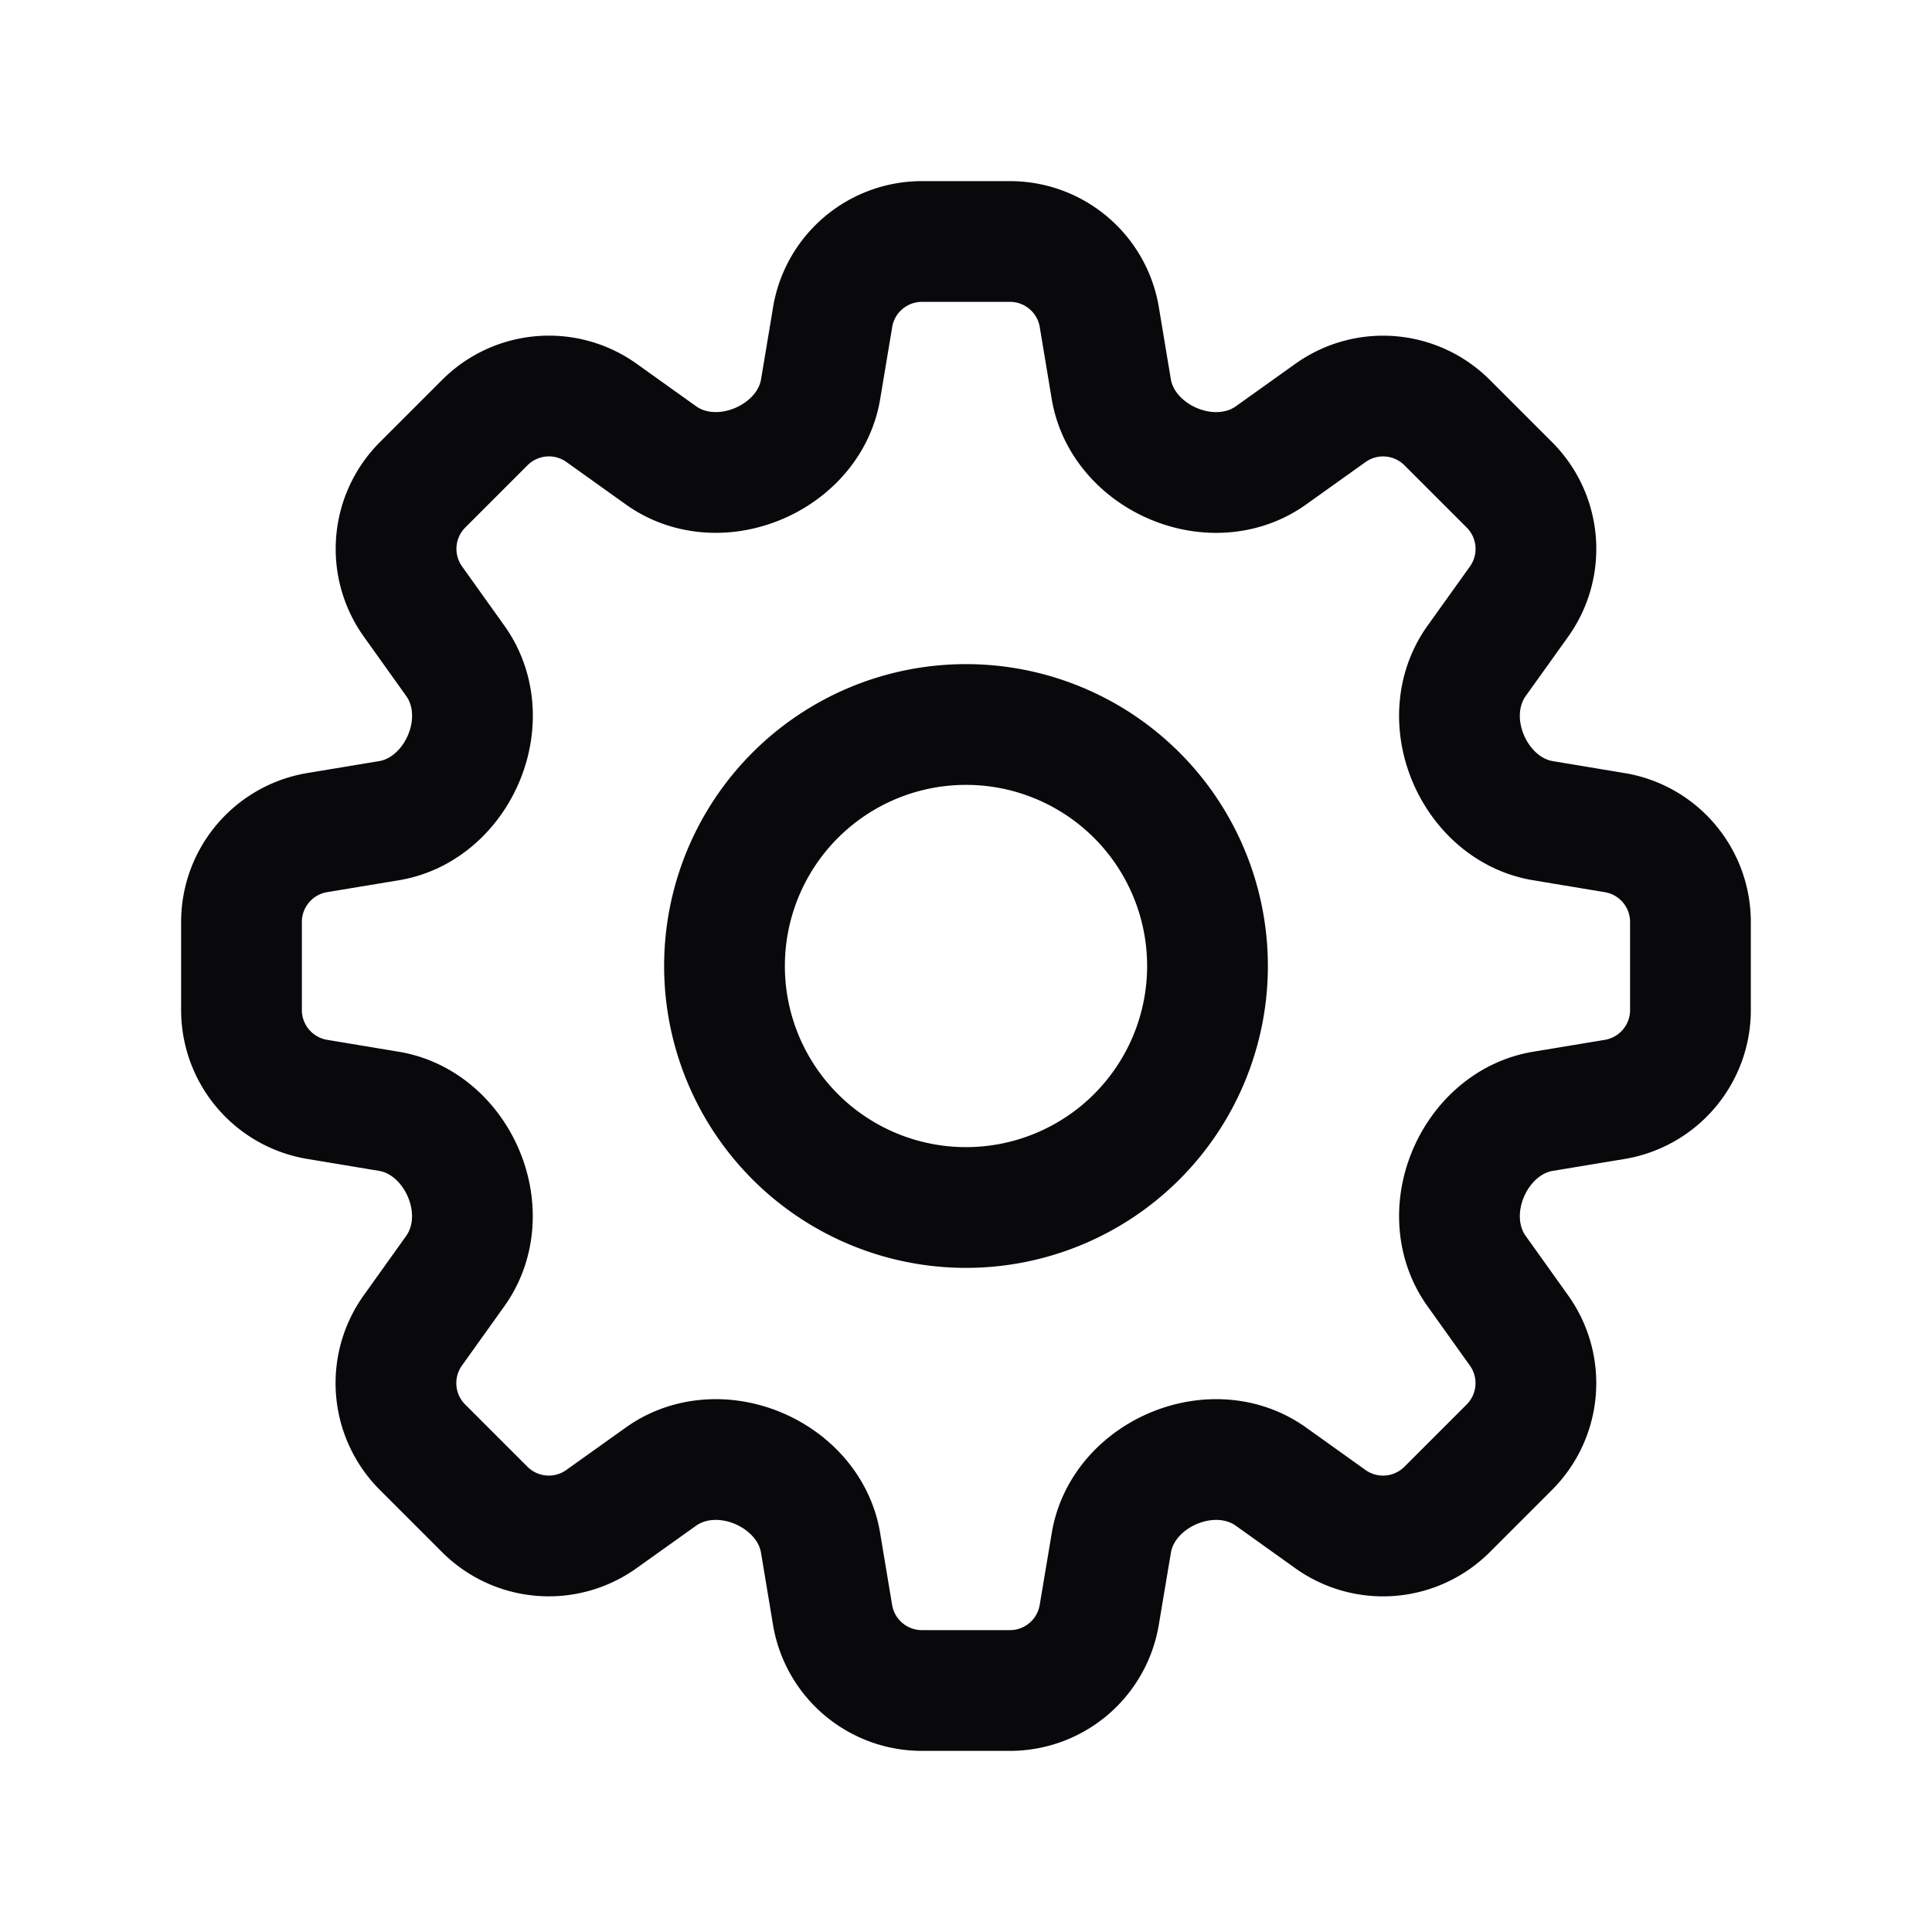 <svg xmlns="http://www.w3.org/2000/svg" viewBox="0 0 40 40" fill="none">
  <path stroke="#09090b" stroke-linecap="round" stroke-linejoin="round" stroke-width="2.5" d="M17.238 6.567A1.875 1.875 0 0119.088 5h1.822c.917 0 1.7.663 1.85 1.567l.248 1.49c.118.707.64 1.274 1.302 1.549.662.275 1.423.238 2.006-.179l1.23-.878a1.875 1.875 0 012.415.2l1.29 1.29c.647.647.732 1.669.2 2.415l-.88 1.23c-.416.583-.453 1.343-.178 2.005.275.662.842 1.184 1.55 1.302l1.489.248c.904.15 1.567.933 1.567 1.85v1.823c0 .916-.663 1.698-1.567 1.85l-1.49.247c-.707.118-1.274.64-1.549 1.302-.275.662-.238 1.423.179 2.006l.878 1.23a1.875 1.875 0 01-.2 2.415l-1.29 1.29a1.875 1.875 0 01-2.415.2l-1.23-.879c-.583-.417-1.343-.453-2.006-.178-.662.274-1.183.841-1.3 1.548l-.25 1.49A1.875 1.875 0 0120.91 35h-1.823a1.875 1.875 0 01-1.85-1.567l-.248-1.49c-.117-.707-.639-1.274-1.301-1.549-.662-.274-1.423-.238-2.007.18l-1.229.877a1.875 1.875 0 01-2.416-.2l-1.289-1.289a1.875 1.875 0 01-.2-2.416l.879-1.23c.416-.583.453-1.343.178-2.005-.275-.662-.842-1.184-1.549-1.302l-1.49-.248A1.875 1.875 0 015 20.911v-1.823c0-.916.662-1.698 1.567-1.85l1.49-.247c.706-.118 1.273-.64 1.548-1.302.275-.662.239-1.423-.178-2.006l-.878-1.23a1.875 1.875 0 01.2-2.415l1.29-1.29a1.875 1.875 0 012.415-.2l1.23.879c.582.417 1.343.453 2.005.178.662-.274 1.184-.841 1.301-1.548l.249-1.49z"/>
  <path stroke="#09090b" stroke-linecap="round" stroke-linejoin="round" stroke-width="2.5" d="M25 20a5 5 0 11-10 0 5 5 0 0110 0z"/>
</svg>